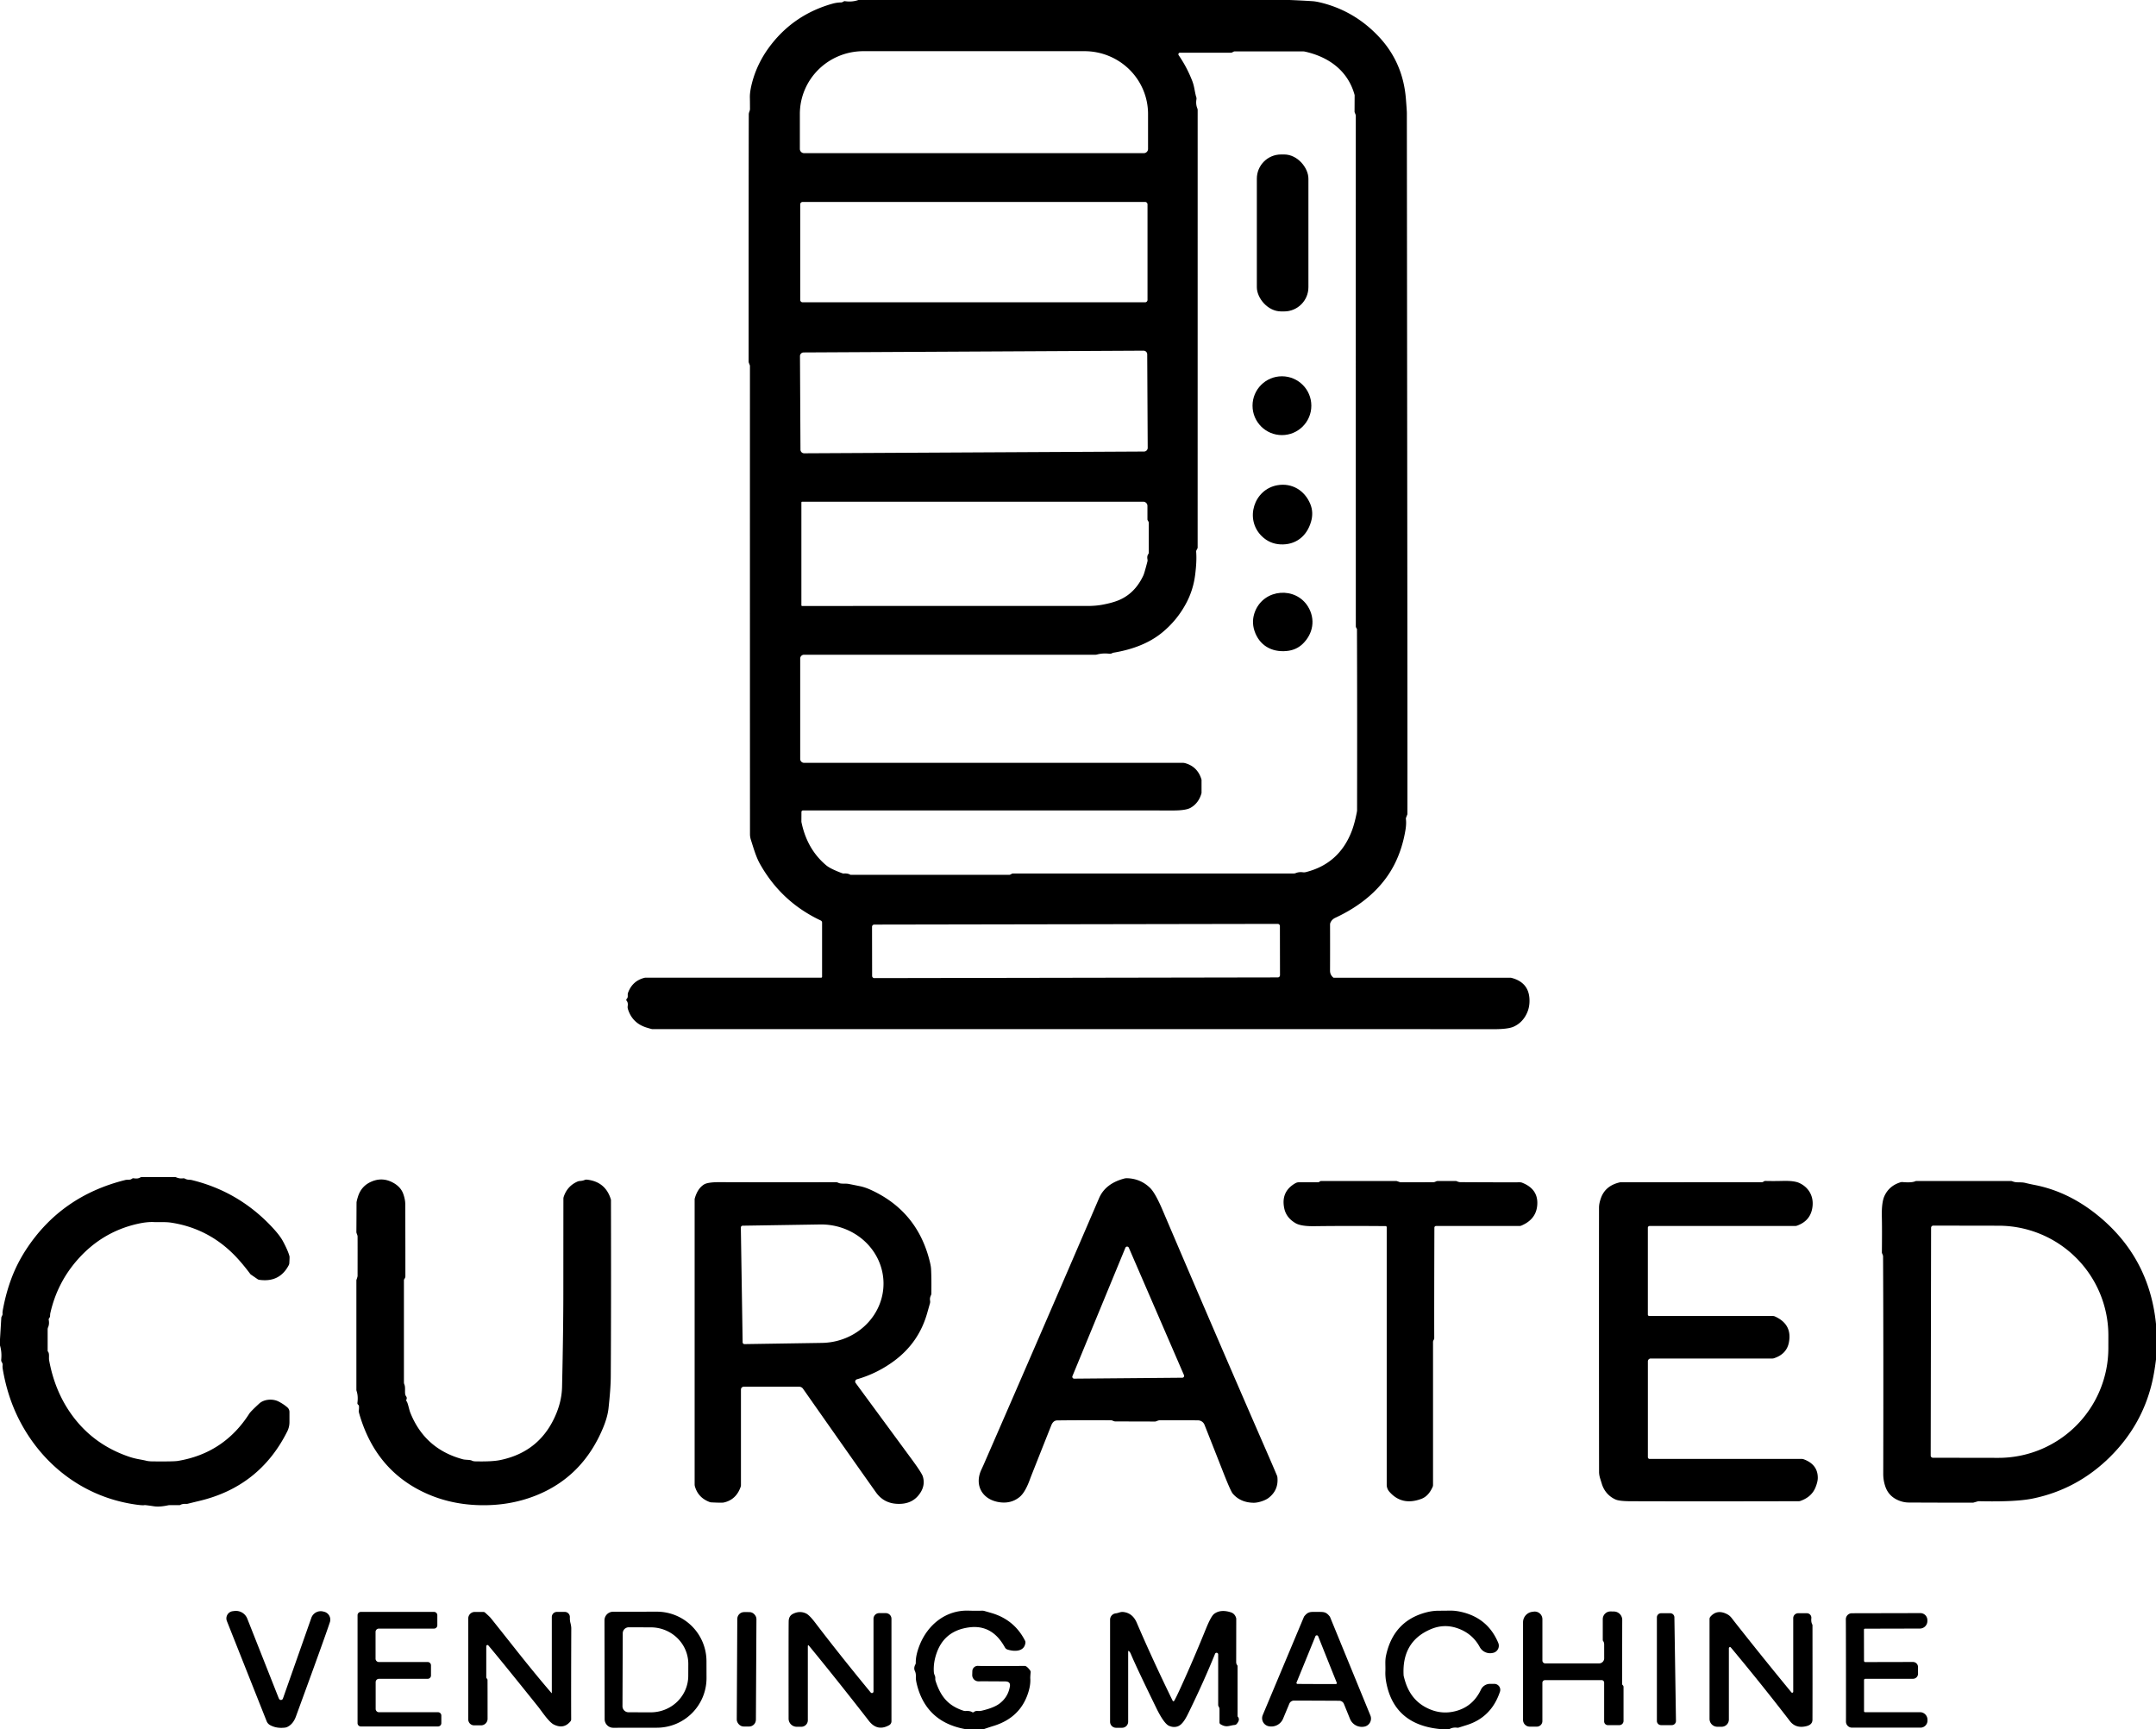 <?xml version="1.0" encoding="UTF-8" standalone="no"?>
<!DOCTYPE svg PUBLIC "-//W3C//DTD SVG 1.1//EN" "http://www.w3.org/Graphics/SVG/1.1/DTD/svg11.dtd">
<svg xmlns="http://www.w3.org/2000/svg" version="1.1" viewBox="0.00 0.00 1000.00 802.00">
<g>
<path fill="#000000" d="
  M 598.13 0.00
  Q 604.34 0.25 608.91 0.56
  Q 610.72 0.69 613.70 1.48
  Q 628.63 5.45 639.49 16.98
  Q 650.72 28.89 652.08 45.76
  Q 652.53 51.34 652.53 52.50
  Q 652.89 374.99 652.78 377.68
  A 0.05 0.01 -58.3 0 1 652.77 377.71
  L 652.18 379.23
  A 1.43 1.33 -39.5 0 0 652.09 379.90
  Q 652.36 382.06 651.90 384.89
  Q 650.45 393.75 646.73 401.03
  C 640.94 412.34 630.96 420.30 619.40 425.69
  Q 617.68 426.49 617.05 428.08
  A 2.10 2.04 56.3 0 0 616.91 428.83
  Q 616.94 441.13 616.90 450.25
  Q 616.89 452.13 618.36 453.40
  A 0.54 0.53 -24.3 0 0 618.71 453.53
  L 700.69 453.53
  A 1.40 0.95 41.7 0 1 701.00 453.57
  Q 710.00 455.90 709.38 465.34
  Q 709.23 467.56 708.40 469.54
  Q 706.41 474.26 702.05 476.23
  Q 699.48 477.39 692.84 477.39
  Q 663.30 477.35 302.55 477.37
  Q 302.29 477.37 300.03 476.68
  Q 293.31 474.67 291.24 468.04
  A 3.17 3.14 41.2 0 1 291.14 466.64
  Q 291.38 465.07 290.67 464.25
  A 0.69 0.69 0.0 0 1 290.71 463.29
  C 291.51 462.52 290.94 461.50 291.28 460.56
  Q 293.26 455.03 298.87 453.57
  A 2.37 2.33 37.4 0 1 299.44 453.50
  L 380.86 453.50
  A 0.44 0.44 0.0 0 0 381.30 453.06
  L 381.30 427.95
  A 1.08 1.08 0.0 0 0 380.68 426.97
  Q 362.39 418.37 352.49 400.73
  C 350.65 397.47 349.56 393.52 348.34 389.75
  Q 347.86 388.29 347.86 386.95
  Q 347.82 273.64 347.84 169.73
  A 0.88 0.81 -58.8 0 0 347.77 169.39
  L 347.36 168.35
  A 1.92 1.84 -56.8 0 1 347.23 167.66
  Q 347.23 79.60 347.30 53.00
  Q 347.30 52.48 347.69 51.44
  A 2.72 2.59 56.7 0 0 347.86 50.50
  Q 347.84 46.19 347.81 45.41
  Q 347.71 42.61 348.86 38.24
  Q 351.40 28.63 357.90 20.40
  Q 368.76 6.64 385.98 1.75
  Q 388.09 1.15 390.12 1.13
  A 1.64 1.56 -57.8 0 0 390.79 0.96
  L 391.44 0.61
  A 0.70 0.66 33.7 0 1 391.85 0.54
  Q 395.24 1.04 398.13 0.00
  L 598.13 0.00
  Z
  M 372.95 71.04
  L 530.53 71.04
  A 1.96 1.96 0.0 0 0 532.49 69.08
  L 532.49 52.87
  A 29.47 29.13 -0.0 0 0 503.02 23.74
  L 400.46 23.74
  A 29.47 29.13 -0.0 0 0 370.99 52.87
  L 370.99 69.08
  A 1.96 1.96 0.0 0 0 372.95 71.04
  Z
  M 469.83 405.18
  L 600.00 405.18
  A 2.73 2.61 -54.9 0 0 601.01 404.98
  Q 602.49 404.37 604.34 404.61
  A 3.66 3.46 40.0 0 0 605.69 404.53
  Q 621.10 400.64 626.92 385.62
  Q 628.00 382.83 628.86 378.99
  Q 629.43 376.40 629.44 375.97
  Q 629.53 326.20 629.39 291.80
  A 0.20 0.18 -67.5 0 0 629.35 291.68
  Q 628.86 291.00 628.86 290.50
  Q 628.84 169.66 628.85 53.83
  A 2.28 2.17 35.9 0 0 628.70 53.03
  L 628.38 52.25
  A 1.46 1.36 -58.3 0 1 628.27 51.70
  L 628.31 44.25
  A 1.28 0.90 46.3 0 0 628.26 43.92
  C 625.15 32.74 616.22 26.34 605.16 23.92
  A 3.69 3.54 -38.1 0 0 604.45 23.85
  L 572.62 23.85
  A 0.96 0.92 -57.4 0 0 572.20 23.95
  L 571.44 24.34
  A 0.82 0.79 29.5 0 1 571.05 24.44
  L 547.30 24.44
  A 0.75 0.74 72.6 0 0 546.69 25.61
  Q 550.48 31.09 552.97 37.48
  Q 553.60 39.09 553.99 41.18
  Q 554.59 44.36 554.81 44.89
  A 2.24 2.21 39.0 0 1 554.94 46.04
  Q 554.56 48.34 555.33 50.23
  A 2.15 2.09 34.2 0 1 555.50 51.06
  Q 555.50 157.81 555.49 254.00
  Q 555.49 254.34 555.06 255.01
  A 1.54 1.52 -30.9 0 0 554.81 255.97
  Q 555.16 260.25 554.32 266.76
  Q 553.44 273.59 550.31 279.56
  Q 546.07 287.64 539.02 293.42
  Q 530.45 300.45 516.36 302.77
  A 1.05 1.03 -63.9 0 0 516.02 302.89
  Q 515.30 303.31 514.53 303.23
  Q 511.40 302.88 508.78 303.61
  A 2.87 2.83 -51.8 0 1 508.07 303.70
  L 372.92 303.70
  A 1.77 1.77 0.0 0 0 371.15 305.47
  L 371.15 352.05
  A 1.79 1.79 0.0 0 0 372.94 353.84
  L 548.61 353.84
  A 3.98 3.96 52.8 0 1 549.69 353.99
  Q 555.48 355.61 557.26 361.54
  A 1.10 0.99 -55.9 0 1 557.30 361.83
  L 557.30 367.65
  A 1.56 1.30 58.3 0 1 557.24 368.07
  Q 555.91 372.62 552.19 374.71
  Q 549.98 375.95 544.08 375.94
  Q 501.05 375.89 372.44 375.92
  A 0.71 0.71 0.0 0 0 371.73 376.63
  L 371.70 381.12
  A 0.76 0.70 42.6 0 0 371.71 381.24
  Q 374.29 393.95 383.28 401.43
  Q 385.22 403.04 390.63 405.05
  A 1.95 1.84 -35.4 0 0 391.49 405.17
  Q 393.21 405.05 394.33 405.71
  A 0.64 0.60 59.1 0 0 394.65 405.80
  Q 395.37 405.79 468.25 405.79
  Q 468.45 405.79 469.28 405.32
  A 1.17 1.07 28.0 0 1 469.83 405.18
  Z
  M 532.24 94.79
  A 1.11 1.11 0.0 0 0 531.13 93.68
  L 372.27 93.68
  A 1.11 1.11 0.0 0 0 371.16 94.79
  L 371.16 139.11
  A 1.11 1.11 0.0 0 0 372.27 140.22
  L 531.13 140.22
  A 1.11 1.11 0.0 0 0 532.24 139.11
  L 532.24 94.79
  Z
  M 532.105 164.359
  A 1.71 1.71 0.0 0 0 530.386 162.658
  L 372.749 163.483
  A 1.71 1.71 0.0 0 0 371.048 165.202
  L 371.275 208.561
  A 1.71 1.71 0.0 0 0 372.993 210.262
  L 530.631 209.437
  A 1.71 1.71 0.0 0 0 532.332 207.718
  L 532.105 164.359
  Z
  M 372.04 281.09
  Q 414.81 281.07 504.16 281.08
  Q 508.15 281.09 511.30 280.50
  Q 515.38 279.75 518.23 278.67
  Q 526.28 275.62 530.34 266.86
  Q 530.77 265.93 532.20 260.47
  A 2.22 2.18 47.3 0 0 532.23 259.52
  Q 531.92 257.97 532.60 257.03
  A 1.17 1.14 -27.3 0 0 532.83 256.34
  L 532.83 242.59
  A 1.49 1.43 30.5 0 0 532.62 241.84
  L 532.33 241.35
  A 0.95 0.89 -61.5 0 1 532.21 240.89
  L 532.21 234.67
  A 1.96 1.96 0.0 0 0 530.25 232.71
  L 372.07 232.71
  A 0.37 0.37 0.0 0 0 371.70 233.08
  L 371.70 280.74
  A 0.35 0.34 -90.0 0 0 372.04 281.09
  Z
  M 593.65 429.565
  A 1.02 1.02 0.0 0 0 592.628 428.547
  L 405.488 428.873
  A 1.02 1.02 0.0 0 0 404.47 429.895
  L 404.51 452.675
  A 1.02 1.02 0.0 0 0 405.532 453.693
  L 592.672 453.367
  A 1.02 1.02 0.0 0 0 593.69 452.345
  L 593.65 429.565
  Z"
/>
<path fill="#000000" d="
  M 0.00 624.09
  L 0.00 621.25
  L 0.60 611.35
  A 1.86 1.74 -31.9 0 1 0.79 610.64
  C 1.09 610.06 1.25 609.82 1.17 609.13
  Q 1.11 608.66 1.47 606.80
  Q 2.91 599.29 5.44 592.63
  Q 8.03 585.85 12.13 579.57
  Q 28.36 554.74 58.14 547.34
  C 59.13 547.10 60.38 547.43 61.11 546.82
  A 1.22 1.20 29.8 0 1 62.10 546.56
  Q 63.91 546.87 65.02 546.19
  A 1.37 1.29 -58.7 0 1 65.70 546.00
  L 81.26 546.00
  A 1.03 1.02 -32.7 0 1 81.68 546.09
  Q 83.28 546.80 84.88 546.57
  A 1.60 1.57 -33.6 0 1 85.87 546.76
  Q 86.63 547.20 87.93 547.24
  A 4.76 4.68 -36.7 0 1 89.03 547.39
  Q 111.00 552.77 126.50 569.53
  Q 129.80 573.10 131.19 575.66
  Q 133.60 580.13 134.28 582.77
  Q 134.36 583.07 134.19 585.90
  A 2.38 2.28 61.4 0 1 133.94 586.82
  Q 129.69 594.99 120.26 593.64
  A 1.86 1.84 -23.4 0 1 119.44 593.32
  L 116.38 591.21
  A 1.53 1.38 2.2 0 1 116.04 590.88
  Q 113.04 586.86 110.11 583.66
  Q 97.53 569.97 79.54 567.15
  C 76.70 566.70 73.52 566.97 71.38 566.86
  Q 68.09 566.69 63.55 567.74
  Q 47.37 571.48 36.13 584.13
  Q 26.50 594.97 23.33 609.18
  C 23.16 609.92 23.40 610.79 22.87 611.35
  A 1.08 1.06 -29.8 0 0 22.61 612.27
  Q 22.96 614.17 22.30 615.68
  A 2.48 2.38 57.8 0 0 22.10 616.65
  L 22.10 626.50
  A 0.77 0.72 26.9 0 0 22.27 626.97
  C 23.04 627.91 22.55 629.66 22.79 630.98
  Q 25.29 644.68 32.54 655.21
  Q 42.68 669.93 60.07 675.77
  Q 62.01 676.43 64.61 676.91
  Q 66.98 677.34 67.67 677.53
  Q 68.87 677.85 70.74 677.87
  Q 80.59 677.97 82.45 677.66
  Q 103.88 674.12 115.66 655.67
  Q 116.31 654.66 120.25 651.03
  C 122.39 649.06 126.40 648.65 129.23 650.11
  Q 131.64 651.36 133.33 652.86
  A 2.79 2.78 -69.2 0 1 134.26 654.94
  L 134.26 659.65
  A 9.64 9.56 58.5 0 1 133.24 663.96
  Q 120.41 689.60 92.34 696.23
  Q 89.79 696.84 87.15 697.50
  A 2.74 2.61 38.3 0 1 86.29 697.58
  Q 84.63 697.49 83.64 698.06
  A 0.82 0.82 0.0 0 1 83.23 698.17
  L 78.66 698.17
  A 3.58 3.52 38.4 0 0 77.91 698.25
  Q 74.03 699.08 71.48 698.70
  Q 67.36 698.09 67.07 698.15
  Q 65.98 698.42 60.99 697.58
  C 38.01 693.70 19.22 679.03 8.74 658.26
  Q 3.43 647.72 1.30 635.16
  Q 1.11 634.03 1.20 633.33
  Q 1.29 632.51 0.87 631.91
  A 1.82 1.81 30.5 0 1 0.56 630.72
  Q 0.92 627.23 0.00 624.09
  Z"
/>
<path fill="#000000" d="
  M 1000.00 614.13
  L 1000.00 630.62
  Q 999.16 637.35 997.95 642.18
  Q 993.17 661.41 978.73 675.74
  Q 963.45 690.89 942.74 695.12
  Q 934.82 696.73 917.77 696.34
  A 1.56 1.30 31.7 0 0 917.35 696.40
  L 915.37 696.97
  A 1.28 1.10 -49.2 0 1 915.03 697.02
  Q 903.69 697.04 885.39 696.95
  Q 883.09 696.94 880.93 696.10
  Q 876.14 694.24 874.52 689.70
  Q 873.48 686.77 873.49 683.65
  Q 873.62 626.11 873.41 582.87
  A 2.17 2.10 33.2 0 0 873.20 581.95
  Q 872.86 581.21 872.86 581.01
  Q 872.97 569.51 872.84 564.51
  Q 872.67 557.72 874.07 554.72
  Q 876.24 550.06 881.41 548.43
  A 2.70 2.63 37.9 0 1 882.48 548.31
  Q 886.73 548.68 888.40 547.91
  A 1.22 1.18 -56.4 0 1 888.90 547.80
  L 932.56 547.80
  A 2.46 2.40 -33.2 0 1 933.48 547.98
  C 935.37 548.76 937.18 548.16 939.36 548.69
  Q 941.55 549.23 943.74 549.65
  Q 959.15 552.66 972.59 563.44
  Q 996.86 582.92 1000.00 614.13
  Z
  M 895.68 569.52
  L 895.50 675.16
  A 1.02 1.02 0.0 0 0 896.52 676.18
  L 926.85 676.23
  A 50.97 50.95 0.1 0 0 977.90 625.37
  L 977.91 619.59
  A 50.97 50.95 0.1 0 0 927.03 568.55
  L 896.70 568.50
  A 1.02 1.02 0.0 0 0 895.68 569.52
  Z"
/>
<path fill="#000000" d="
  M 456.49 802.00
  L 447.44 802.00
  Q 429.79 798.67 425.38 781.75
  Q 424.73 779.25 424.80 778.03
  Q 424.90 776.23 424.36 775.13
  Q 423.68 773.74 424.56 772.09
  A 1.75 1.74 -32.0 0 0 424.76 771.24
  Q 424.68 767.78 426.56 763.05
  C 430.42 753.41 438.91 746.71 449.41 747.10
  Q 452.02 747.20 455.58 747.12
  A 3.35 3.31 52.5 0 1 456.60 747.26
  Q 458.74 747.87 459.85 748.19
  Q 470.49 751.31 475.44 761.06
  A 1.70 1.69 -55.4 0 1 475.61 761.99
  C 475.13 766.26 470.40 766.16 467.26 765.13
  A 2.07 2.06 84.3 0 1 466.13 764.20
  Q 464.37 761.06 462.41 759.08
  Q 457.24 753.87 449.60 754.85
  Q 438.26 756.30 434.55 766.44
  Q 432.83 771.15 433.14 775.59
  A 4.00 3.82 -60.8 0 0 433.50 776.99
  Q 433.86 777.75 433.81 778.54
  A 3.35 3.30 37.8 0 0 433.98 779.81
  C 436.30 786.90 439.72 791.15 446.82 793.50
  A 2.99 2.89 51.2 0 0 447.94 793.64
  Q 449.86 793.52 450.87 794.16
  A 0.78 0.78 0.0 0 0 451.83 794.06
  Q 452.35 793.55 453.55 793.63
  Q 454.55 793.70 455.46 793.48
  Q 461.02 792.17 463.62 790.19
  Q 467.64 787.13 468.42 782.15
  Q 468.76 779.95 466.22 779.93
  Q 456.58 779.85 453.88 779.89
  A 2.90 2.89 -89.8 0 1 450.94 776.92
  L 450.99 775.16
  A 2.51 2.50 -86.6 0 1 453.72 772.73
  Q 455.04 772.85 475.28 772.75
  Q 476.25 772.74 477.76 774.78
  A 1.36 1.35 -61.2 0 1 478.03 775.73
  Q 477.83 777.91 477.87 778.50
  Q 478.08 781.46 476.91 785.15
  Q 473.24 796.72 460.94 800.54
  Q 458.67 801.24 456.49 802.00
  Z"
/>
<path fill="#000000" d="
  M 672.36 802.00
  L 667.69 802.00
  Q 646.82 799.88 643.03 780.69
  Q 642.47 777.85 642.57 775.26
  C 642.67 772.44 642.34 770.42 642.87 767.94
  Q 646.30 751.97 661.35 747.95
  Q 664.35 747.15 667.10 747.14
  Q 668.76 747.14 672.53 747.09
  Q 675.00 747.05 677.82 747.70
  Q 690.13 750.53 694.93 762.07
  A 3.39 3.39 0.0 0 1 692.44 766.70
  L 692.18 766.75
  A 5.46 5.45 -19.6 0 1 686.34 763.98
  Q 682.84 757.50 675.62 755.14
  Q 669.67 753.20 663.79 755.64
  Q 650.16 761.32 651.02 777.08
  Q 651.05 777.56 651.69 779.71
  Q 654.14 787.88 660.78 791.66
  Q 667.98 795.76 675.63 793.57
  Q 683.29 791.38 686.90 783.73
  A 4.68 4.67 -77.3 0 1 691.12 781.06
  L 693.08 781.06
  A 2.77 2.77 0.0 0 1 695.71 784.71
  Q 691.75 796.60 680.24 800.19
  Q 677.57 801.03 676.72 801.30
  A 2.08 2.07 -50.5 0 1 675.80 801.39
  Q 673.86 801.16 672.36 802.00
  Z"
/>
</g>
<g>
<path fill="#000000" d="
  M 487.61 661.14
  Q 478.12 685.03 477.90 685.66
  Q 475.58 692.27 472.82 694.46
  Q 468.67 697.76 462.99 696.71
  C 455.38 695.31 451.91 688.70 455.18 681.70
  Q 455.83 680.30 456.16 679.56
  Q 482.13 620.06 509.77 555.78
  Q 512.70 548.96 521.54 546.65
  A 4.60 4.22 36.1 0 1 522.69 546.52
  Q 528.99 546.69 533.42 551.01
  Q 535.83 553.35 539.19 561.22
  Q 564.67 620.98 587.33 672.93
  Q 590.41 679.99 592.26 684.39
  A 3.14 3.01 -60.9 0 1 592.49 685.27
  Q 593.08 691.24 588.35 694.84
  C 586.75 696.05 583.55 697.10 581.40 697.06
  Q 575.31 696.95 571.77 692.81
  Q 570.79 691.65 567.42 683.07
  Q 562.69 671.02 558.68 660.90
  A 3.27 3.27 0.0 0 0 555.67 658.83
  Q 550.06 658.76 537.76 658.81
  Q 537.36 658.81 536.24 659.27
  A 1.34 1.33 -57.7 0 1 535.76 659.38
  Q 535.69 659.38 517.25 659.33
  Q 516.89 659.33 516.02 658.96
  A 1.98 1.79 -30.5 0 0 515.25 658.80
  Q 501.51 658.73 490.34 658.86
  Q 488.51 658.89 487.61 661.14
  Z
  M 497.42 638.31
  A 0.86 0.86 0.0 0 0 498.22 639.49
  L 548.38 639.06
  A 0.86 0.86 0.0 0 0 549.16 637.86
  L 523.57 578.75
  A 0.86 0.86 0.0 0 0 521.98 578.77
  L 497.42 638.31
  Z"
/>
<path fill="#000000" d="
  M 166.24 651.69
  Q 165.70 651.29 165.78 650.73
  Q 166.19 647.60 165.40 645.24
  A 2.11 1.99 37.6 0 1 165.30 644.61
  L 165.30 593.86
  A 0.51 0.44 59.2 0 1 165.33 593.69
  Q 165.85 592.18 165.85 591.88
  Q 165.88 577.90 165.85 573.51
  Q 165.84 573.08 165.47 572.21
  A 2.04 1.96 34.9 0 1 165.30 571.36
  Q 165.35 565.44 165.37 557.88
  Q 165.37 557.20 166.03 555.08
  Q 167.52 550.29 171.94 548.25
  Q 177.02 545.89 181.92 548.38
  Q 185.85 550.37 187.06 553.84
  Q 187.96 556.41 187.97 558.52
  Q 188.04 581.93 188.02 592.01
  A 1.89 1.82 -28.6 0 1 187.69 593.06
  Q 187.66 593.10 187.53 593.30
  A 1.00 0.94 64.4 0 0 187.35 593.87
  L 187.35 641.14
  A 2.76 2.66 -57.4 0 0 187.56 642.19
  C 188.25 643.84 187.44 646.44 188.29 647.57
  Q 188.90 648.36 188.51 649.16
  A 0.81 0.80 -51.8 0 0 188.61 650.03
  C 189.22 650.79 189.72 653.78 190.30 655.24
  Q 197.04 672.19 214.78 676.91
  C 215.87 677.20 217.96 677.07 218.77 677.47
  A 3.65 3.59 -30.6 0 0 220.30 677.85
  Q 228.09 678.03 231.77 677.30
  Q 250.83 673.49 258.13 655.40
  Q 260.57 649.35 260.70 643.25
  Q 261.29 617.25 261.29 598.00
  Q 261.30 575.58 261.32 556.00
  A 3.15 2.90 56.7 0 1 261.46 555.15
  Q 263.12 550.15 267.83 548.08
  A 3.30 3.18 -58.0 0 1 268.91 547.81
  Q 270.29 547.72 271.19 547.33
  A 2.17 2.10 -52.2 0 1 272.24 547.18
  Q 280.86 548.14 283.34 556.38
  A 0.70 0.65 -57.0 0 1 283.38 556.61
  Q 283.49 606.94 283.29 638.53
  Q 283.26 643.95 282.24 653.28
  Q 281.80 657.28 279.74 662.25
  Q 270.28 685.09 248.44 693.74
  Q 236.08 698.63 221.82 698.16
  Q 207.57 697.68 195.59 691.73
  Q 174.63 681.33 167.16 657.50
  Q 166.34 654.90 166.39 654.52
  Q 166.57 653.25 166.49 652.15
  A 0.69 0.69 0.0 0 0 166.24 651.69
  Z"
/>
<path fill="#000000" d="
  M 642.69 568.73
  Q 623.59 568.58 609.54 568.77
  Q 603.43 568.85 600.90 567.37
  Q 596.58 564.83 595.67 560.51
  Q 594.02 552.73 600.82 548.84
  A 3.36 3.33 29.9 0 1 602.48 548.40
  L 611.32 548.40
  A 1.06 1.06 0.0 0 0 611.98 548.17
  Q 612.44 547.81 612.75 547.81
  Q 641.04 547.80 647.59 547.82
  A 1.42 1.20 49.7 0 1 648.01 547.89
  L 649.20 548.31
  A 1.27 1.19 -32.8 0 0 649.64 548.39
  Q 659.17 548.41 664.82 548.37
  Q 665.32 548.37 665.97 548.04
  A 2.04 1.98 -58.1 0 1 666.90 547.81
  L 675.31 547.81
  A 0.52 0.45 -27.7 0 1 675.53 547.86
  Q 676.60 548.35 677.33 548.35
  Q 697.55 548.46 704.89 548.41
  A 3.05 2.99 55.0 0 1 706.07 548.63
  Q 713.84 551.72 712.96 559.47
  Q 712.26 565.69 705.66 568.49
  A 2.44 2.34 -55.3 0 1 704.73 568.68
  L 666.06 568.68
  A 0.76 0.76 0.0 0 0 665.30 569.43
  Q 665.19 605.24 665.23 620.75
  Q 665.23 621.11 664.92 621.62
  A 1.79 1.73 -30.5 0 0 664.67 622.52
  L 664.67 688.85
  A 2.08 2.02 57.5 0 1 664.50 689.67
  Q 662.59 694.01 659.26 695.25
  Q 650.21 698.62 644.38 691.89
  A 4.87 4.85 -65.6 0 1 643.19 688.70
  L 643.19 569.23
  A 0.51 0.50 0.6 0 0 642.69 568.73
  Z"
/>
<path fill="#000000" d="
  M 764.31 609.78
  A 0.66 0.65 0.0 0 0 764.97 610.43
  L 822.26 610.43
  A 2.46 2.40 -32.3 0 1 823.25 610.64
  Q 831.32 614.27 829.75 622.60
  Q 828.72 628.11 822.76 630.04
  A 2.42 2.16 33.0 0 1 822.05 630.15
  L 765.64 630.15
  A 1.33 1.32 90.0 0 0 764.32 631.48
  L 764.32 675.92
  A 0.80 0.79 -90.0 0 0 765.11 676.72
  L 835.66 676.72
  A 2.74 2.66 -34.6 0 1 836.55 676.87
  Q 843.19 679.29 843.13 685.58
  Q 843.11 687.30 842.13 689.78
  Q 840.32 694.40 835.00 696.23
  A 2.07 1.92 -52.4 0 1 834.35 696.34
  Q 787.51 696.46 756.26 696.35
  Q 751.12 696.33 749.35 695.55
  C 746.29 694.20 744.04 691.69 743.01 688.43
  Q 742.69 687.40 742.17 685.74
  Q 741.68 684.13 741.68 682.74
  Q 741.61 618.91 741.66 560.18
  Q 741.66 558.17 742.58 555.64
  Q 744.65 549.96 751.30 548.44
  A 1.61 1.41 34.7 0 1 751.65 548.40
  L 817.17 548.37
  A 1.25 1.22 28.2 0 0 817.83 548.18
  L 818.10 548.00
  A 1.38 1.36 -60.0 0 1 818.86 547.79
  Q 822.87 547.88 826.91 547.77
  Q 832.10 547.64 834.44 548.68
  C 838.67 550.57 841.14 554.50 840.72 559.27
  Q 840.12 566.17 833.48 568.53
  A 2.87 2.77 34.7 0 1 832.57 568.68
  L 765.10 568.68
  A 0.79 0.79 0.0 0 0 764.31 569.47
  L 764.31 609.78
  Z"
/>
<path fill="#000000" d="
  M 431.85 588.63
  Q 432.07 592.71 431.98 600.04
  A 1.94 1.88 59.7 0 1 431.78 600.85
  Q 431.17 602.05 431.39 603.31
  A 3.08 3.08 0.0 0 1 431.24 604.87
  Q 431.24 604.89 430.06 609.05
  Q 426.24 622.59 415.04 631.02
  Q 407.07 637.02 397.46 639.79
  A 1.11 1.11 0.0 0 0 396.87 641.51
  Q 405.14 652.75 422.87 676.88
  Q 427.56 683.26 428.04 684.89
  Q 429.45 689.62 425.80 693.86
  Q 422.26 697.98 415.73 697.53
  Q 409.77 697.12 406.29 692.23
  Q 394.64 675.81 372.46 644.17
  A 2.21 2.21 0.0 0 0 370.65 643.23
  L 344.98 643.23
  A 1.31 1.30 0.0 0 0 343.67 644.53
  L 343.67 688.86
  A 2.51 2.36 56.2 0 1 343.54 689.65
  Q 341.44 695.68 335.69 696.94
  Q 334.86 697.13 329.92 696.88
  A 2.65 2.50 55.4 0 1 329.12 696.71
  Q 323.84 694.72 322.32 689.49
  A 3.48 3.43 -53.3 0 1 322.19 688.55
  L 322.19 556.16
  Q 322.19 556.14 322.19 556.13
  Q 323.46 551.35 326.54 549.42
  Q 328.29 548.32 333.91 548.35
  Q 350.27 548.43 387.76 548.38
  A 2.25 2.25 0.0 0 1 388.73 548.60
  C 390.23 549.34 391.88 548.82 393.76 549.19
  Q 396.65 549.76 398.88 550.22
  Q 401.28 550.73 403.81 551.88
  Q 425.79 561.89 431.39 585.74
  Q 431.78 587.41 431.85 588.63
  Z
  M 343.62 569.41
  L 344.45 622.62
  A 0.86 0.86 0.0 0 0 345.33 623.47
  L 381.22 622.91
  A 29.00 27.47 -0.9 0 0 409.79 594.98
  A 29.00 27.47 -0.9 0 0 380.36 567.97
  L 344.46 568.54
  A 0.86 0.86 0.0 0 0 343.62 569.41
  Z"
/>
<path fill="#000000" d="
  M 129.45 788.03
  A 0.98 0.98 0.0 0 0 131.23 787.88
  L 144.41 750.44
  A 4.63 4.62 16.8 0 1 149.90 747.50
  L 150.26 747.59
  A 3.78 3.78 0.0 0 1 153.01 752.45
  Q 150.58 759.84 137.25 796.21
  Q 135.95 799.77 133.23 801.06
  A 3.17 3.15 28.8 0 1 132.22 801.35
  Q 128.25 801.84 125.27 800.19
  A 3.54 3.51 3.6 0 1 123.68 798.40
  L 105.24 751.94
  A 3.37 3.37 0.0 0 1 107.99 747.35
  L 108.56 747.28
  A 5.68 5.67 -15.1 0 1 114.69 750.80
  Q 126.47 780.59 129.11 787.28
  Q 129.29 787.75 129.45 788.03
  Z"
/>
<path fill="#000000" d="
  M 563.58 767.10
  Q 558.36 779.96 551.58 793.85
  C 550.34 796.39 548.65 800.02 546.13 800.82
  Q 544.24 801.41 542.20 800.52
  C 539.91 799.52 537.13 793.94 536.30 792.22
  Q 527.04 773.25 524.53 767.24
  Q 524.14 766.30 523.58 765.83
  A 0.19 0.19 0.0 0 0 523.27 765.97
  L 523.27 798.59
  A 2.84 2.83 -90.0 0 1 520.44 801.43
  L 517.65 801.43
  A 2.77 2.77 0.0 0 1 514.88 798.66
  L 514.88 751.30
  A 2.95 2.95 0.0 0 1 517.46 748.37
  C 519.00 748.18 519.64 747.52 521.29 747.76
  Q 525.38 748.34 527.26 752.72
  Q 534.52 769.67 543.90 788.88
  A 0.41 0.41 0.0 0 0 544.63 788.91
  Q 545.57 787.31 547.84 782.31
  Q 553.42 770.08 559.31 755.59
  Q 561.71 749.69 563.12 748.62
  Q 566.10 746.35 570.90 747.88
  Q 572.62 748.43 573.27 750.27
  A 2.24 2.03 37.8 0 1 573.40 751.00
  L 573.37 771.02
  A 2.29 2.22 -60.8 0 0 573.67 772.15
  Q 573.69 772.17 573.82 772.35
  A 0.89 0.88 -64.6 0 1 574.01 772.90
  L 574.01 796.00
  A 0.49 0.48 23.7 0 0 574.14 796.33
  Q 575.31 797.69 573.62 799.64
  A 1.44 1.40 -71.6 0 1 572.67 800.13
  C 570.14 800.35 568.92 801.52 566.10 799.79
  A 0.99 0.99 0.0 0 1 565.63 798.95
  L 565.63 792.78
  A 1.93 1.88 30.8 0 0 565.38 791.84
  L 565.19 791.49
  A 1.34 1.30 -60.5 0 1 565.02 790.84
  L 565.02 767.38
  A 0.75 0.75 0.0 0 0 563.58 767.10
  Z"
/>
<path fill="#000000" d="
  M 792.92 797.31
  L 792.92 751.00
  A 1.70 1.65 -25.8 0 1 793.31 749.93
  Q 796.34 746.39 800.90 748.65
  C 802.61 749.49 803.16 750.53 804.27 751.94
  Q 817.46 768.71 830.90 785.01
  A 0.48 0.47 -65.0 0 0 831.74 784.70
  L 831.74 750.58
  A 2.29 2.28 -0.0 0 1 834.03 748.30
  L 838.06 748.30
  A 2.09 2.09 0.0 0 1 840.14 750.59
  Q 839.96 752.38 840.55 753.46
  A 0.95 0.89 -61.5 0 1 840.67 753.92
  Q 840.71 787.04 840.66 797.69
  Q 840.65 799.96 837.96 800.65
  Q 832.97 801.94 830.19 798.32
  Q 817.15 781.36 802.81 764.19
  A 0.52 0.52 0.0 0 0 801.89 764.52
  L 801.89 797.59
  A 3.37 3.37 0.0 0 1 798.52 800.96
  L 796.57 800.96
  A 3.65 3.65 0.0 0 1 792.92 797.31
  Z"
/>
<path fill="#000000" d="
  M 167.38 747.68
  L 201.30 747.68
  A 1.54 1.54 0.0 0 1 202.84 749.22
  L 202.84 753.89
  A 1.54 1.54 0.0 0 1 201.30 755.43
  L 175.73 755.43
  A 1.54 1.54 0.0 0 0 174.19 756.97
  L 174.19 769.39
  A 1.54 1.54 0.0 0 0 175.73 770.93
  L 198.36 770.93
  A 1.54 1.54 0.0 0 1 199.90 772.47
  L 199.90 777.18
  A 1.54 1.54 0.0 0 1 198.36 778.72
  L 175.78 778.72
  A 1.54 1.54 0.0 0 0 174.24 780.26
  L 174.24 792.68
  A 1.54 1.54 0.0 0 0 175.78 794.22
  L 203.16 794.22
  A 1.54 1.54 0.0 0 1 204.70 795.76
  L 204.70 799.28
  A 1.54 1.54 0.0 0 1 203.16 800.82
  L 167.38 800.82
  A 1.54 1.54 0.0 0 1 165.84 799.28
  L 165.84 749.22
  A 1.54 1.54 0.0 0 1 167.38 747.68
  Z"
/>
<path fill="#000000" d="
  M 255.81 785.33
  A 0.07 0.07 0.0 0 0 255.94 785.29
  L 255.94 750.06
  A 2.38 2.38 0.0 0 1 258.32 747.68
  L 261.95 747.68
  A 2.37 2.37 0.0 0 1 264.32 750.14
  Q 264.27 751.62 264.56 752.70
  Q 264.97 754.31 264.97 755.36
  Q 264.87 782.34 264.92 797.53
  A 1.39 1.36 64.5 0 1 264.61 798.43
  Q 261.46 802.26 256.81 799.89
  C 254.46 798.69 251.08 793.51 249.70 791.79
  Q 233.18 771.16 226.51 763.24
  A 0.55 0.55 0.0 0 0 225.54 763.59
  L 225.54 777.98
  A 0.85 0.81 -68.4 0 0 225.78 778.57
  Q 226.12 778.91 226.12 779.25
  Q 226.15 781.63 226.15 797.27
  A 3.04 3.03 -89.9 0 1 223.12 800.30
  L 219.91 800.30
  A 2.73 2.72 -90.0 0 1 217.19 797.57
  L 217.19 750.72
  A 3.02 3.02 0.0 0 1 220.21 747.70
  L 224.20 747.70
  A 1.21 1.15 64.7 0 1 224.98 748.00
  Q 227.10 749.90 227.57 750.47
  Q 228.58 751.69 239.74 765.79
  Q 248.74 777.13 255.81 785.33
  Z"
/>
<path fill="#000000" d="
  M 280.37 751.61
  A 3.99 3.99 0.0 0 1 284.35 747.61
  L 304.61 747.58
  A 23.03 23.01 -0.1 0 1 327.68 770.55
  L 327.70 778.35
  A 23.03 23.01 -0.1 0 1 304.71 801.40
  L 284.45 801.43
  A 3.99 3.99 0.0 0 1 280.45 797.45
  L 280.37 751.61
  Z
  M 288.84 757.61
  L 288.72 791.43
  A 2.80 2.80 0.0 0 0 291.51 794.24
  L 301.77 794.27
  A 17.40 16.95 0.2 0 0 319.23 777.38
  L 319.25 771.86
  A 17.40 16.95 0.2 0 0 301.91 754.85
  L 291.65 754.82
  A 2.80 2.80 0.0 0 0 288.84 757.61
  Z"
/>
<rect fill="#000000" x="-4.44" y="-26.54" transform="translate(346.29,774.31) rotate(0.3)" width="8.88" height="53.08" rx="3.18"/>
<path fill="#000000" d="
  M 375.13 763.27
  A 0.25 0.25 0.0 0 0 374.69 763.43
  L 374.69 797.94
  A 3.02 3.01 -90.0 0 1 371.68 800.96
  L 369.54 800.96
  A 3.77 3.76 -0.0 0 1 365.77 797.20
  Q 365.73 755.04 365.81 751.99
  Q 365.87 749.56 367.79 748.59
  Q 370.89 747.03 373.83 748.39
  Q 375.39 749.11 378.18 752.78
  Q 389.54 767.69 403.85 785.06
  A 0.74 0.73 -64.8 0 0 405.15 784.59
  L 405.15 750.87
  A 2.62 2.62 0.0 0 1 407.77 748.25
  L 410.85 748.25
  A 2.63 2.63 0.0 0 1 413.48 750.88
  L 413.48 798.41
  A 2.08 2.07 75.7 0 1 412.41 800.23
  Q 406.92 803.28 403.00 798.22
  Q 388.43 779.45 375.13 763.27
  Z"
/>
<path fill="#000000" d="
  M 610.85 747.69
  C 613.88 747.70 614.98 747.50 616.80 749.86
  A 1.23 0.82 27.1 0 1 616.90 750.04
  L 635.62 795.73
  A 3.80 3.80 0.0 0 1 632.90 800.88
  L 632.79 800.90
  A 5.92 5.92 0.0 0 1 626.16 797.30
  L 623.35 790.38
  A 2.36 2.36 0.0 0 0 621.19 788.90
  Q 620.43 788.89 610.69 788.85
  Q 600.94 788.81 600.18 788.82
  A 2.36 2.36 0.0 0 0 598.01 790.28
  L 595.14 797.17
  A 5.92 5.92 0.0 0 1 588.48 800.72
  L 588.37 800.70
  A 3.80 3.80 0.0 0 1 585.69 795.53
  L 604.79 749.99
  A 1.23 0.82 -26.7 0 1 604.89 749.81
  C 606.72 747.46 607.83 747.67 610.85 747.69
  Z
  M 610.68 781.14
  Q 618.64 781.16 619.57 781.16
  A 0.47 0.47 0.0 0 0 620.01 780.51
  Q 616.45 771.66 611.38 758.95
  Q 611.23 758.57 610.76 758.57
  Q 610.29 758.56 610.13 758.95
  Q 604.98 771.62 601.36 780.45
  A 0.47 0.47 0.0 0 0 601.79 781.09
  Q 602.73 781.11 610.68 781.14
  Z"
/>
<path fill="#000000" d="
  M 753.03 782.50
  L 753.03 798.26
  A 1.95 1.95 0.0 0 1 751.08 800.21
  L 745.77 800.21
  A 1.73 1.73 0.0 0 1 744.04 798.48
  L 744.04 780.49
  A 1.16 1.16 0.0 0 0 742.88 779.33
  L 716.62 779.33
  A 1.23 1.23 0.0 0 0 715.39 780.56
  L 715.39 798.33
  A 2.57 2.57 0.0 0 1 712.82 800.90
  L 709.53 800.90
  A 3.11 3.11 0.0 0 1 706.42 797.79
  L 706.42 752.52
  A 4.91 4.91 0.0 0 1 710.68 747.65
  L 711.38 747.56
  A 3.55 3.55 0.0 0 1 715.40 751.08
  L 715.40 770.26
  A 1.31 1.31 0.0 0 0 716.71 771.57
  L 741.68 771.57
  A 2.38 2.37 0.0 0 0 744.06 769.20
  L 744.05 762.80
  A 3.26 3.11 -58.2 0 0 743.78 761.51
  Q 743.77 761.49 743.58 761.23
  A 0.96 0.92 28.2 0 1 743.40 760.68
  L 743.40 751.05
  A 3.58 3.58 0.0 0 1 747.06 747.47
  L 748.55 747.50
  A 3.91 3.91 0.0 0 1 752.43 751.55
  Q 752.42 752.01 752.37 781.15
  Q 752.37 781.40 752.69 781.70
  A 1.12 1.07 -69.1 0 1 753.03 782.50
  Z"
/>
<path fill="#000000" d="
  M 775.42 800.20
  L 770.43 800.20
  A 1.93 1.93 0.0 0 1 768.50 798.27
  L 768.50 750.23
  A 1.93 1.93 0.0 0 1 770.43 748.30
  L 774.69 748.30
  A 1.93 1.93 0.0 0 1 776.62 750.20
  L 777.35 798.24
  A 1.93 1.93 0.0 0 1 775.42 800.20
  Z"
/>
<path fill="#000000" d="
  M 889.62 774.80
  Q 889.62 775.78 889.63 776.33
  A 2.35 2.34 89.6 0 1 887.29 778.71
  L 865.19 778.71
  A 0.61 0.60 -0.0 0 0 864.58 779.31
  L 864.58 793.75
  A 0.45 0.45 0.0 0 0 865.03 794.20
  L 890.52 794.20
  A 3.49 3.49 0.0 0 1 894.01 797.69
  L 894.01 798.11
  A 3.26 3.26 0.0 0 1 890.75 801.37
  L 859.00 801.37
  A 2.80 2.80 0.0 0 1 856.20 798.53
  Q 856.22 796.70 856.20 774.84
  Q 856.17 752.99 856.14 751.16
  A 2.80 2.80 0.0 0 1 858.94 748.31
  L 890.69 748.24
  A 3.26 3.26 0.0 0 1 893.96 751.49
  L 893.96 751.91
  A 3.49 3.49 0.0 0 1 890.48 755.41
  L 864.99 755.47
  A 0.45 0.45 0.0 0 0 864.54 755.92
  L 864.57 770.36
  A 0.61 0.60 -0.1 0 0 865.18 770.96
  L 887.28 770.91
  A 2.35 2.34 -89.7 0 1 889.62 773.28
  Q 889.62 773.83 889.62 774.80
  Z"
/>
</g>
<g>
<rect fill="#000000" x="582.95" y="71.65" width="23.92" height="72.80" rx="11.24"/>
<circle fill="#000000" cx="594.59" cy="188.18" r="13.64"/>
<path fill="#000000" d="
  M 592.49 225.07
  C 599.22 223.90 605.14 227.45 607.75 233.80
  Q 609.36 237.71 608.06 242.09
  C 606.07 248.85 600.85 252.88 593.84 252.51
  Q 588.92 252.24 585.33 248.80
  C 577.13 240.91 581.57 226.97 592.49 225.07
  Z"
/>
<path fill="#000000" d="
  M 606.70 281.41
  C 610.23 287.20 609.11 293.96 604.20 298.68
  Q 601.17 301.59 596.66 301.98
  C 589.69 302.61 584.07 299.26 581.86 292.65
  Q 580.32 288.01 582.19 283.44
  C 586.48 273.00 600.97 272.02 606.70 281.41
  Z"
/>
</g>
</svg>
